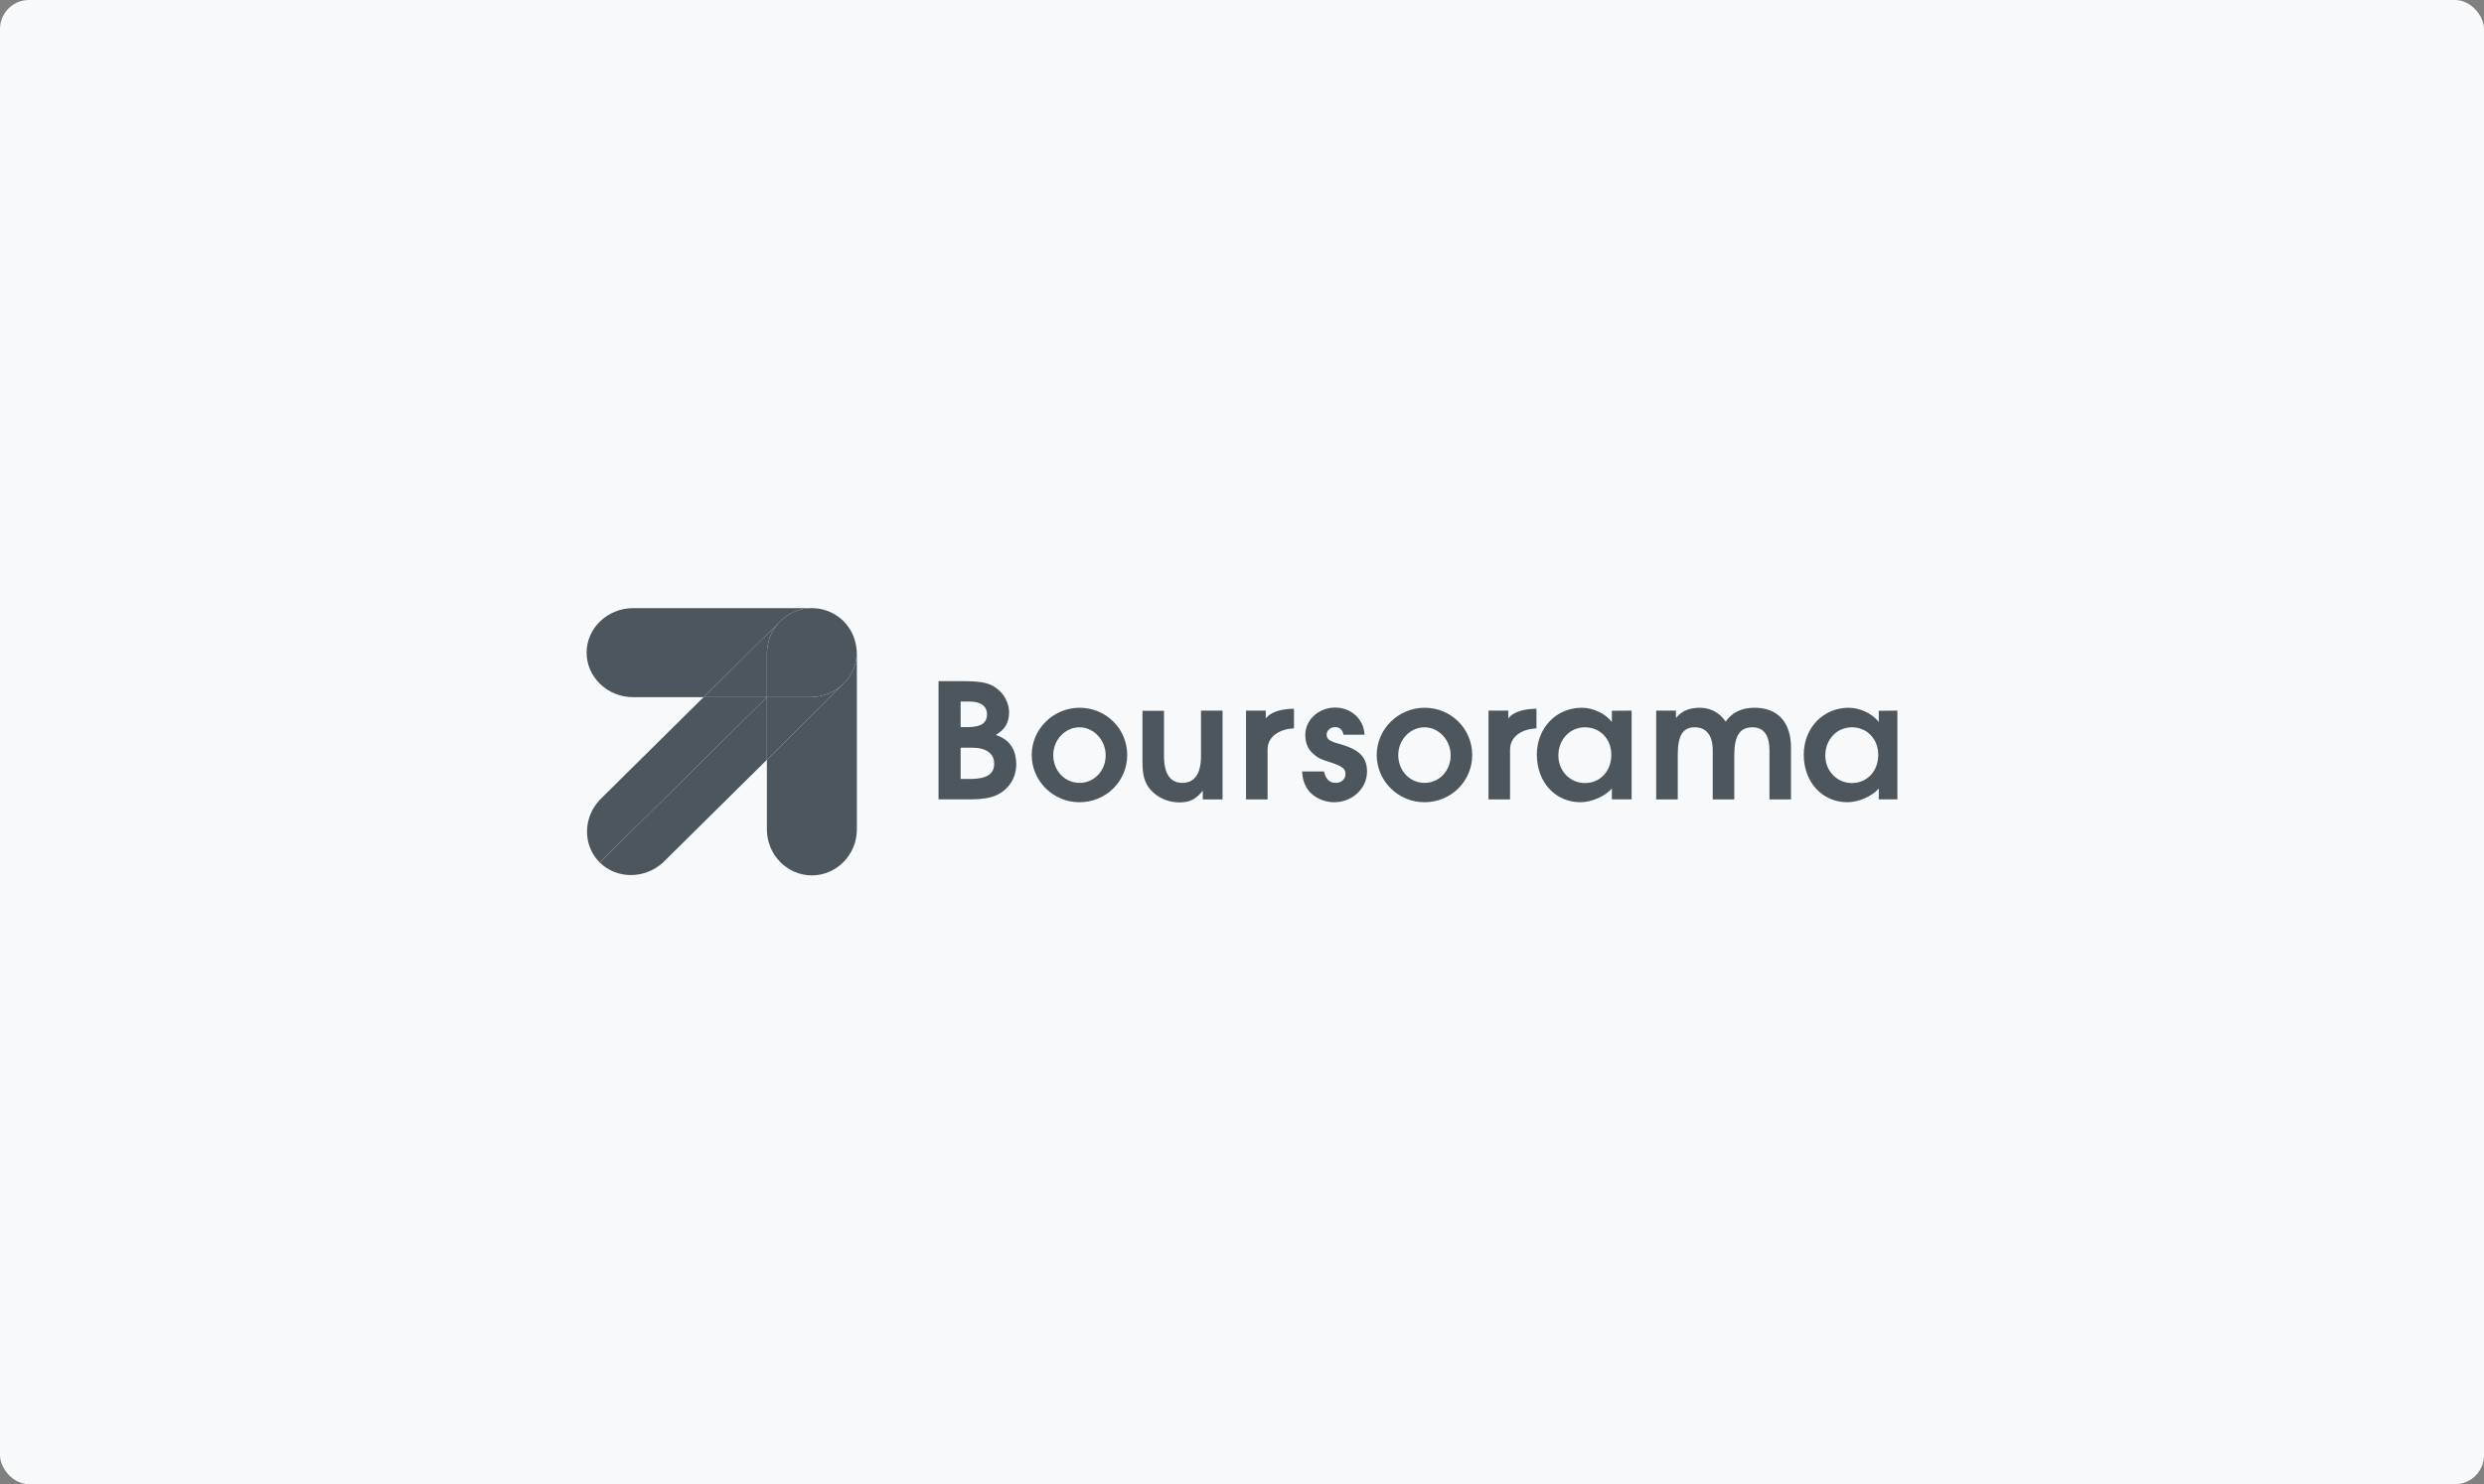 <svg width="343" height="205" viewBox="0 0 343 205" fill="none" xmlns="http://www.w3.org/2000/svg">
<rect x="0" y="0" width="343" height="205" fill="#808080" stroke="none"/>
<rect width="343" height="205" rx="4" fill="#F8F9FA"/>
<g clip-path="url(#clip0_916_68)">
<path d="M129.599 94.081H132.845C135.72 94.081 136.835 94.35 137.926 95.332C138.793 96.092 139.339 97.293 139.339 98.372C139.339 99.795 138.769 100.775 137.504 101.511C138.62 101.904 139.264 102.394 139.76 103.228C140.132 103.84 140.33 104.699 140.33 105.557C140.33 107.47 139.264 109.114 137.504 109.874C136.661 110.242 135.471 110.414 134.009 110.414H129.597V94.081H129.599ZM133.638 100.432C135.448 100.432 136.29 99.868 136.29 98.667C136.29 97.538 135.423 96.901 133.911 96.901H132.647V100.432H133.639H133.638ZM134.184 107.594C136.315 107.546 137.283 106.883 137.283 105.46C137.283 104.086 136.167 103.277 134.258 103.277H132.647V107.593H134.185L134.184 107.594ZM149.081 97.759C152.725 97.759 155.65 100.653 155.65 104.282C155.65 107.912 152.725 110.807 149.057 110.807C145.438 110.807 142.464 107.888 142.464 104.283C142.464 100.703 145.438 97.759 149.082 97.759L149.081 97.759ZM149.081 108.134C151.089 108.134 152.675 106.466 152.675 104.331C152.675 102.222 151.039 100.457 149.057 100.457C147.074 100.457 145.437 102.198 145.437 104.283C145.437 106.466 147.024 108.134 149.081 108.134ZM168.812 98.152V110.415H166.085V109.214C165.118 110.415 164.276 110.831 162.863 110.831C161.525 110.831 160.26 110.365 159.294 109.507C158.178 108.501 157.757 107.373 157.757 105.361V98.176H160.731V104.429C160.731 106.883 161.599 108.134 163.26 108.134C164.945 108.134 165.837 106.883 165.837 104.429V98.152H168.812L168.812 98.152ZM172.058 98.152H174.785V99.231C175.677 98.103 177.488 97.901 178.678 97.901C178.728 97.901 178.579 97.901 178.678 97.901V100.604C176.844 100.678 175.032 101.609 175.032 103.547V110.415H172.058V98.152ZM205.539 98.152H208.265V99.231C209.158 98.103 210.969 97.901 212.159 97.901C212.208 97.901 212.06 97.901 212.159 97.901V100.604C210.325 100.678 208.514 101.609 208.514 103.547V110.415H205.539V98.152ZM184.452 108.134C185.22 108.134 185.79 107.618 185.79 106.907C185.79 106.171 185.345 105.828 183.684 105.287C182.271 104.847 181.998 104.699 181.354 104.135C180.61 103.498 180.237 102.615 180.237 101.536C180.237 99.426 182.071 97.733 184.377 97.733C186.583 97.733 188.343 99.353 188.417 101.486H185.518C185.393 100.799 184.972 100.431 184.353 100.431C183.708 100.431 183.188 100.897 183.188 101.462C183.188 102.026 183.509 102.32 184.476 102.614L185.319 102.859C186.409 103.203 187.079 103.521 187.6 103.939C188.393 104.576 188.764 105.435 188.764 106.563C188.764 108.918 186.732 110.806 184.229 110.806C182.543 110.806 180.956 109.923 180.288 108.55C179.99 107.961 179.891 107.593 179.792 106.562H182.816C183.114 107.691 183.584 108.133 184.452 108.133V108.134ZM196.719 97.759C200.363 97.759 203.288 100.653 203.288 104.283C203.288 107.912 200.363 110.807 196.696 110.807C193.077 110.807 190.103 107.888 190.103 104.283C190.103 100.703 193.077 97.759 196.72 97.759H196.719ZM196.719 108.134C198.727 108.134 200.314 106.466 200.314 104.331C200.314 102.222 198.678 100.457 196.695 100.457C194.712 100.457 193.076 102.198 193.076 104.283C193.076 106.466 194.663 108.134 196.72 108.134H196.719ZM225.299 110.414H222.573V108.918C221.63 109.998 219.772 110.806 218.235 110.806C214.765 110.806 212.212 108.035 212.212 104.233C212.212 100.555 214.889 97.759 218.408 97.759C219.97 97.759 221.655 98.543 222.573 99.721V98.175L225.299 98.151V110.414ZM218.854 100.457C216.772 100.457 215.186 102.149 215.186 104.357C215.186 106.49 216.798 108.158 218.854 108.158C220.961 108.158 222.497 106.515 222.497 104.259C222.497 102.052 220.937 100.457 218.854 100.457ZM228.695 98.152H231.421V99.181C232.189 98.225 233.231 97.759 234.718 97.759C236.205 97.759 237.47 98.447 238.286 99.672C239.203 98.372 240.517 97.759 242.277 97.759C245.475 97.759 247.309 99.746 247.309 103.278V110.415H244.334V103.645C244.334 101.536 243.541 100.457 241.98 100.457C240.245 100.457 239.476 101.634 239.476 104.307V110.415H236.502V103.645C236.502 101.586 235.634 100.457 234.023 100.457C232.363 100.457 231.669 101.586 231.669 104.307V110.415H228.694V98.152L228.695 98.152ZM262.155 110.414H259.429V108.918C258.488 109.998 256.628 110.806 255.092 110.806C251.622 110.806 249.069 108.035 249.069 104.233C249.069 100.555 251.746 97.759 255.266 97.759C256.827 97.759 258.512 98.543 259.429 99.721V98.175L262.156 98.151V110.414L262.155 110.414ZM255.711 100.457C253.628 100.457 252.043 102.149 252.043 104.357C252.043 106.49 253.654 108.158 255.711 108.158C257.818 108.158 259.355 106.516 259.355 104.259C259.355 102.052 257.794 100.457 255.711 100.457ZM118.292 89.755C118.3 89.884 118.304 90.015 118.304 90.146C118.304 91.807 117.607 93.32 116.48 94.428L113.743 97.175C113.742 97.176 113.741 97.178 113.739 97.178L105.895 104.941V114.562C105.895 118.055 108.69 120.912 112.107 120.912C115.524 120.912 118.319 118.056 118.319 114.562V90.351C118.319 90.15 118.31 89.951 118.292 89.755Z" fill="#4D565C"/>
<path d="M97.153 96.294L82.712 110.582L82.719 110.589C80.483 113.067 80.497 116.835 82.814 119.128L82.821 119.135L105.894 96.293H97.153V96.294Z" fill="#4D565C"/>
<path d="M82.822 119.136C85.141 121.421 88.944 121.433 91.445 119.223L91.453 119.23L91.716 118.971L91.719 118.967L105.895 104.941V96.294L82.822 119.136Z" fill="#4D565C"/>
<path d="M113.743 97.174L116.48 94.428C115.313 95.577 113.682 96.294 111.886 96.294H105.895V104.94L113.739 97.178C113.741 97.178 113.741 97.175 113.743 97.174Z" fill="#4D565C"/>
<path d="M111.388 84.043C111.41 84.04 111.432 84.038 111.453 84.036C111.506 84.031 111.56 84.025 111.613 84.021C111.684 84.014 111.755 84.011 111.826 84.007H111.836C111.882 84.005 111.929 84.003 111.976 84.002H112.001C111.963 84.001 111.926 84.001 111.888 84.001H87.419C83.888 84.001 81 86.767 81 90.148C81 93.529 83.888 96.295 87.419 96.295H97.153L107.447 86.109C108.43 84.986 109.819 84.224 111.387 84.044L111.388 84.043Z" fill="#4D565C"/>
<path d="M105.898 90.172C105.898 90.154 105.899 90.137 105.899 90.119C105.901 90.077 105.903 90.034 105.905 89.992L105.909 89.934C105.912 89.893 105.914 89.851 105.918 89.81C105.919 89.792 105.921 89.775 105.922 89.757C105.926 89.713 105.931 89.668 105.936 89.625C105.937 89.611 105.939 89.597 105.94 89.583C105.947 89.533 105.953 89.482 105.96 89.431C105.961 89.424 105.962 89.418 105.964 89.411C105.99 89.227 106.025 89.046 106.067 88.867C106.283 87.826 106.768 86.883 107.447 86.108L97.152 96.294H105.894V90.351C105.894 90.291 105.895 90.231 105.897 90.172L105.898 90.172Z" fill="#4D565C"/>
<path d="M118.291 89.755C118.264 89.461 118.216 89.173 118.151 88.892C117.584 86.102 115.094 84 112.106 84C112.074 84 112.041 84.001 112.008 84.002H111.999C111.991 84.002 111.982 84.002 111.973 84.002C111.939 84.003 111.906 84.004 111.871 84.005C111.859 84.005 111.846 84.006 111.833 84.007H111.825C111.754 84.01 111.684 84.015 111.613 84.02C111.559 84.025 111.506 84.031 111.452 84.036C111.43 84.038 111.409 84.04 111.387 84.043C109.818 84.223 108.429 84.986 107.447 86.107C106.769 86.882 106.284 87.825 106.068 88.866L106.066 88.873C106.025 89.049 105.991 89.228 105.964 89.41L105.961 89.43C105.954 89.48 105.947 89.531 105.941 89.582L105.936 89.624C105.931 89.667 105.927 89.712 105.922 89.756L105.918 89.809C105.915 89.85 105.911 89.891 105.909 89.933L105.905 89.99L105.9 90.118L105.898 90.171C105.896 90.23 105.895 90.291 105.895 90.35V96.293H111.886C115.417 96.293 118.305 93.527 118.305 90.146C118.305 90.015 118.3 89.884 118.291 89.755Z" fill="#4D565C"/>
</g>
<defs>
<clipPath id="clip0_916_68">
<rect width="181" height="37" fill="white" transform="translate(81 84)"/>
</clipPath>
</defs>
</svg>
